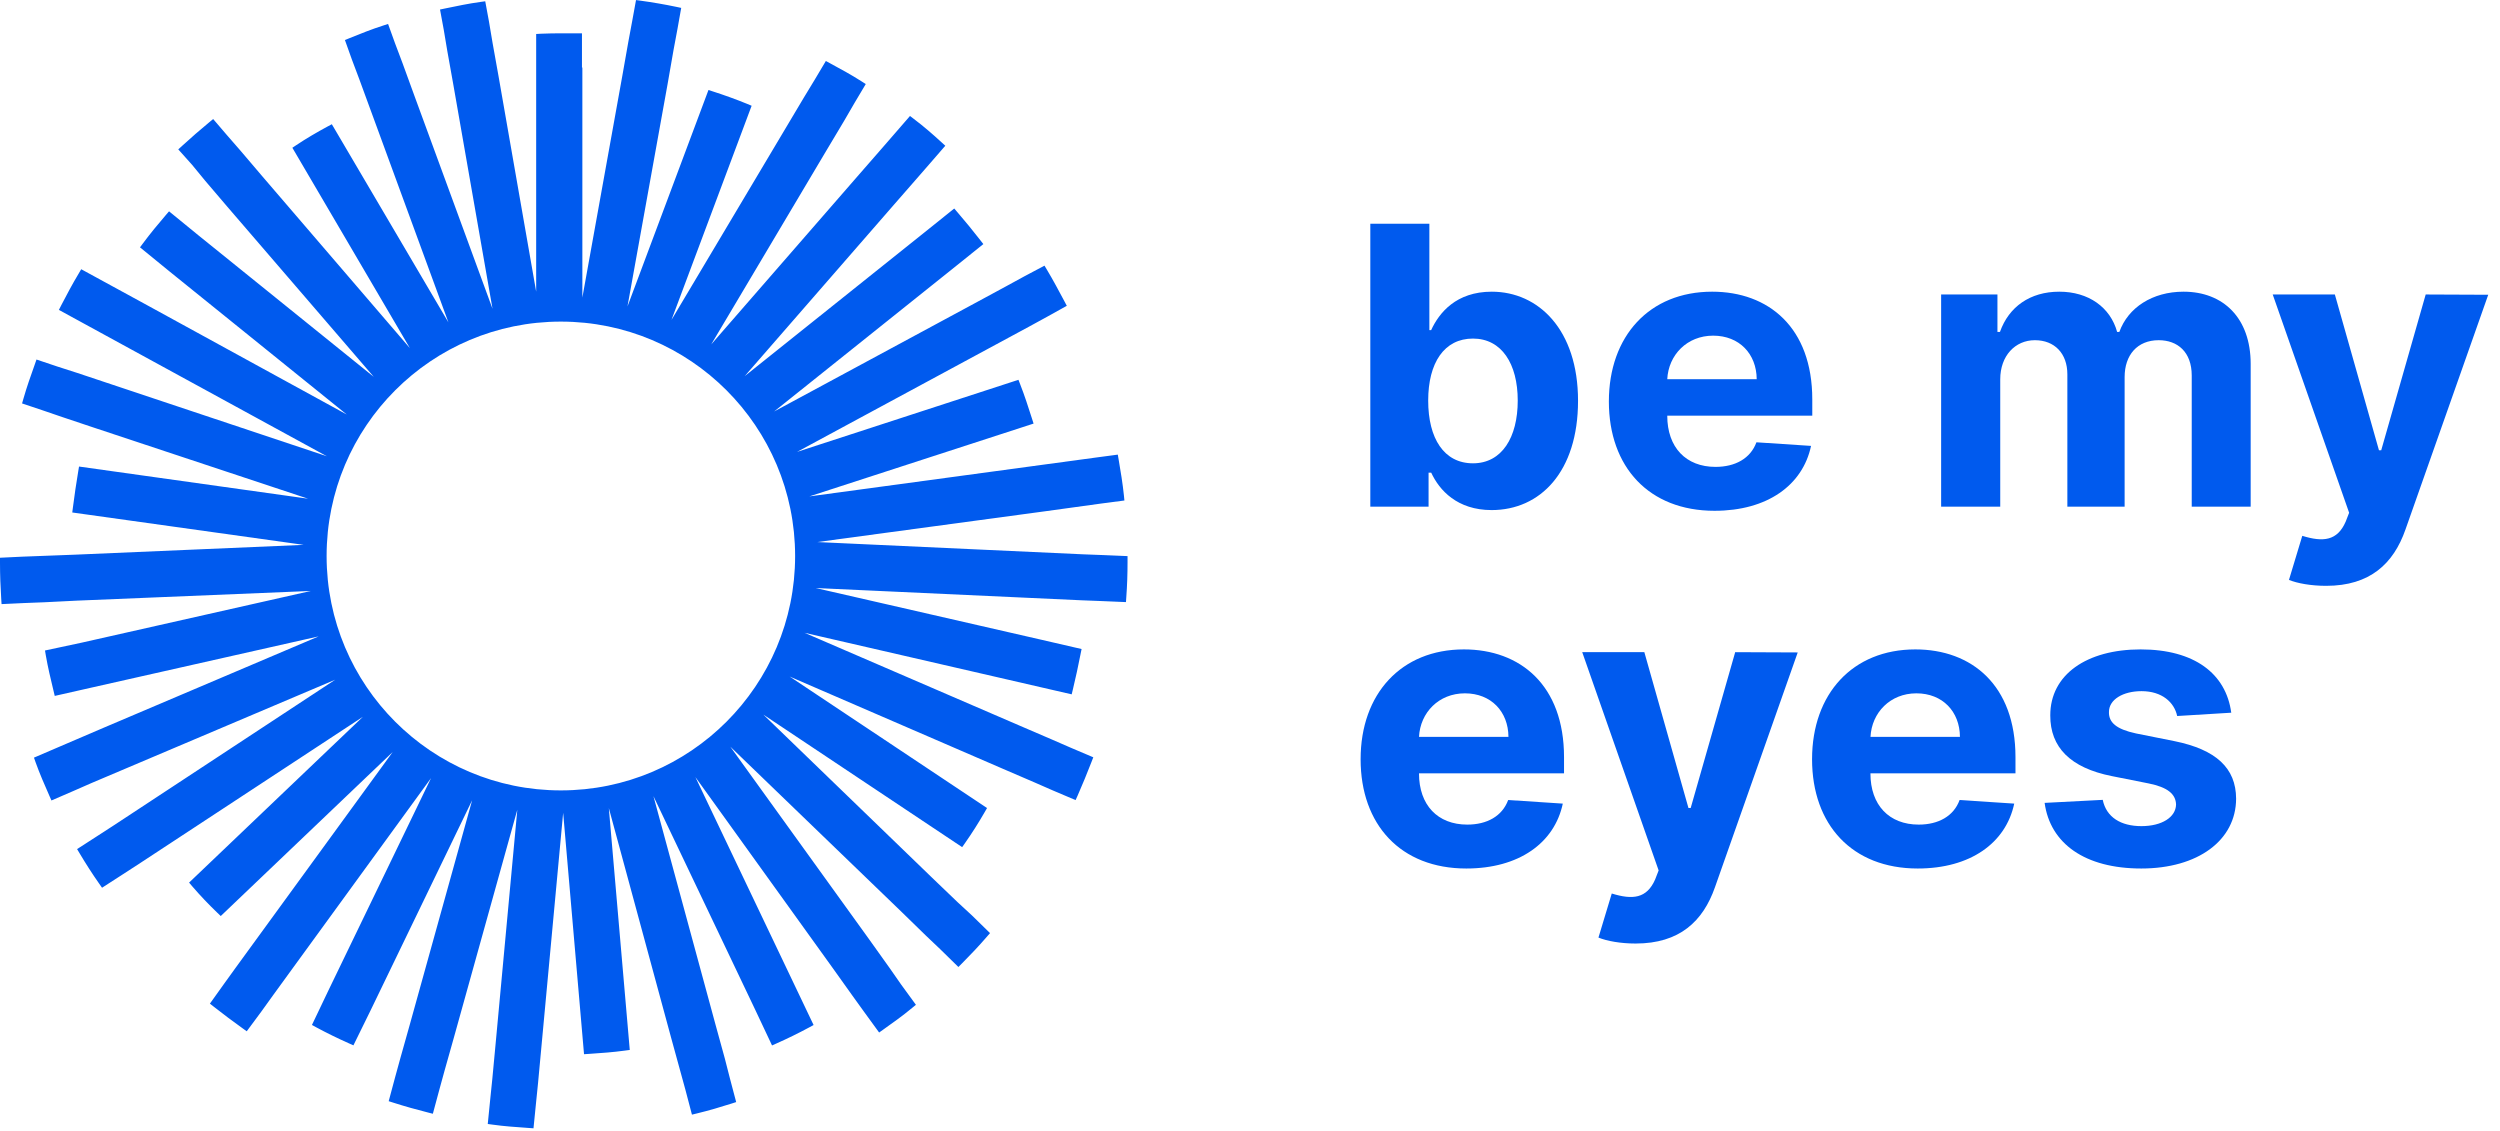<svg width="126" height="57" viewBox="0 0 126 57" fill="none" xmlns="http://www.w3.org/2000/svg">
<g id="BME Logo">
<g id="Group">
<path id="Vector" fill-rule="evenodd" clip-rule="evenodd" d="M32.053 0.003L32.304 0.037C32.897 0.119 33.486 0.22 34.079 0.344L34.333 0.398L34.147 1.445L33.946 2.521L33.645 4.246L31.625 15.444L35.707 4.536L35.949 4.615C36.519 4.799 37.092 5.005 37.645 5.231L37.882 5.33L33.842 16.124L39.597 6.459L40.505 4.934L41.07 4.003L41.623 3.074L41.851 3.198C42.373 3.481 42.906 3.769 43.42 4.099L43.634 4.237L43.081 5.166L42.537 6.103L41.628 7.625L35.845 17.358L43.279 8.816L44.449 7.475L45.155 6.662L45.863 5.846L46.06 5.996C46.554 6.368 47.005 6.761 47.451 7.17L47.643 7.345L46.929 8.169L46.221 8.982L45.05 10.323L37.532 18.958L46.5 11.788L48.094 10.509L48.261 10.704C48.647 11.153 49.034 11.624 49.4 12.096L49.561 12.302L47.964 13.584L39.016 20.739L49.147 15.274L50.721 14.422L51.652 13.914L52.642 13.389L52.772 13.606C53.079 14.12 53.361 14.651 53.643 15.178L53.767 15.413L52.772 15.966L51.843 16.474L40.172 22.775L51.33 19.142L51.42 19.376C51.646 19.952 51.829 20.528 52.01 21.092L52.092 21.349L40.79 25.019L55.175 23.068L56.337 22.913L56.38 23.164C56.481 23.754 56.583 24.37 56.645 24.968L56.67 25.225L55.488 25.38L52.684 25.767L41.191 27.32L54.597 27.938L55.627 27.977L56.828 28.028V28.344C56.828 28.92 56.809 29.513 56.766 30.089L56.749 30.346L55.545 30.295L54.515 30.255L41.112 29.637L52.506 32.248L54.512 32.711L54.461 32.962C54.34 33.575 54.219 34.145 54.075 34.738L54.013 34.995L40.548 31.893L51.378 36.567L53.034 37.279L53.959 37.682L55.102 38.168L55.009 38.408C54.786 38.978 54.563 39.531 54.318 40.085L54.21 40.325L53.059 39.836L52.131 39.43L50.478 38.718L39.797 34.097L49.747 40.725L49.623 40.94C49.316 41.473 48.989 41.99 48.642 42.484L48.492 42.696L38.474 36.017L46.971 44.231L48.261 45.468L48.989 46.14L49.897 47.029L49.733 47.218C49.324 47.692 48.915 48.121 48.489 48.55L48.303 48.737L47.389 47.842L46.661 47.15L45.392 45.914L36.807 37.632L43.815 47.356L44.847 48.802L45.411 49.612L46.162 50.642L45.97 50.8C45.499 51.193 45.008 51.542 44.526 51.884L44.308 52.039L43.549 50.995L42.963 50.182L41.933 48.739L35.047 39.164L41.005 51.661L40.782 51.782C40.249 52.07 39.699 52.339 39.148 52.584L38.911 52.691L38.054 50.873L32.934 40.127L36.068 51.664L36.533 53.355L36.776 54.306L37.103 55.545L36.863 55.622C36.294 55.805 35.721 55.972 35.128 56.116L34.874 56.178L34.547 54.933L33.822 52.293L30.685 40.728L31.74 52.917L31.489 52.951C30.894 53.033 30.299 53.075 29.695 53.115L29.435 53.132L28.383 40.965L27.116 54.602L27.015 55.596L26.888 56.867L26.572 56.844C26.008 56.804 25.413 56.765 24.837 56.683L24.583 56.649L24.71 55.379L24.812 54.385L24.972 52.68L26.073 40.81L22.871 52.31L22.408 53.953L22.146 54.907L21.816 56.133L21.562 56.068C20.992 55.924 20.402 55.76 19.829 55.576L19.59 55.5L19.917 54.281L20.179 53.327L20.642 51.681L23.796 40.333L18.673 50.933L17.812 52.686L17.578 52.581C17.028 52.336 16.478 52.068 15.945 51.78L15.722 51.658L16.557 49.908L21.725 39.215L14.752 48.799L13.764 50.159L13.177 50.975L12.435 51.977L12.224 51.825C11.736 51.478 11.248 51.108 10.779 50.741L10.579 50.583L11.293 49.584L11.88 48.77L12.87 47.41L19.793 37.9L11.126 46.168L10.943 45.993C10.514 45.581 10.083 45.129 9.693 44.675L9.53 44.483L18.289 36.127L6.994 43.545L6.144 44.096L5.143 44.742L4.996 44.533C4.649 44.039 4.322 43.526 4.017 43.015L3.885 42.794L4.886 42.148L5.732 41.6L16.898 34.255L4.61 39.466L3.682 39.873L2.593 40.344L2.485 40.099C2.246 39.554 2 38.998 1.794 38.419L1.712 38.185L2.79 37.722L5.253 36.666L16.061 32.073L4.629 34.651L2.759 35.074L2.697 34.814C2.556 34.227 2.412 33.632 2.31 33.036L2.268 32.785L4.13 32.387L15.668 29.784L3.876 30.272L2.237 30.354L1.207 30.394L0.079 30.447L0.062 30.188C0.023 29.572 0 28.98 0 28.364V28.11L1.123 28.056L2.152 28.017L3.789 27.955L15.305 27.461L3.642 25.829L3.676 25.567C3.758 24.957 3.837 24.364 3.941 23.768L3.983 23.514L15.527 25.135L4.723 21.55L3.146 21.022L2.138 20.677L1.112 20.333L1.182 20.09C1.346 19.514 1.549 18.939 1.752 18.371L1.839 18.12L2.872 18.467L3.882 18.792L16.472 22.995L2.968 15.619L3.086 15.387C3.371 14.837 3.656 14.303 3.964 13.79L4.093 13.569L7.405 15.376L17.477 20.892L8.545 13.682L7.056 12.466L7.208 12.262C7.575 11.768 7.964 11.297 8.35 10.848L8.52 10.651L10.012 11.87L18.837 18.992L11.44 10.399L10.345 9.115L9.682 8.308L8.985 7.529L9.18 7.351C9.628 6.941 10.074 6.552 10.543 6.165L10.743 5.999L11.417 6.786L12.125 7.599L13.214 8.878L20.659 17.547L14.735 7.447L14.943 7.308C15.437 6.978 15.97 6.668 16.498 6.382L16.724 6.261L22.6 16.248L18.114 4.008L17.731 2.989L17.384 2.018L17.618 1.922C18.165 1.699 18.738 1.471 19.313 1.287L19.559 1.208L19.909 2.179L20.292 3.195L20.876 4.799L24.823 15.562L22.848 4.268L22.546 2.58L22.366 1.505L22.177 0.48L22.436 0.426C23.017 0.305 23.613 0.181 24.205 0.099L24.456 0.065L24.645 1.09L24.826 2.165L25.128 3.85L27.023 14.701V1.713L27.274 1.699C27.644 1.68 28.014 1.68 28.375 1.68H29.331V3.404H29.351V14.998L31.368 3.805L31.67 2.097L31.87 1.022L32.056 0L32.053 0.003ZM28.267 39.836C34.787 39.836 40.074 34.546 40.074 28.023C40.074 21.499 34.787 16.209 28.267 16.209C21.748 16.209 16.461 21.499 16.461 28.023C16.461 34.546 21.748 39.836 28.267 39.836Z" fill="#005AEE"/>
<path id="Vector_2" d="M69.066 25.536H72V23.822H72.133C72.545 24.714 73.448 25.708 75.18 25.708C77.626 25.708 79.533 23.78 79.533 20.2C79.533 16.621 77.541 14.701 75.185 14.701C73.388 14.701 72.531 15.766 72.13 16.638H72.04V11.277H69.064V25.536H69.066ZM71.981 20.189C71.981 18.281 72.79 17.064 74.237 17.064C75.685 17.064 76.494 18.337 76.494 20.189C76.494 22.041 75.699 23.351 74.237 23.351C72.776 23.351 71.981 22.097 71.981 20.189Z" fill="#005AEE"/>
<path id="Vector_3" d="M86.413 25.744C89.068 25.744 90.857 24.457 91.277 22.473L88.524 22.292C88.225 23.108 87.454 23.531 86.461 23.531C84.972 23.531 84.03 22.549 84.03 20.954V20.948H91.339V20.132C91.339 16.499 89.13 14.701 86.292 14.701C83.132 14.701 81.087 16.937 81.087 20.237C81.087 23.537 83.107 25.744 86.413 25.744ZM84.03 19.11C84.092 17.891 85.023 16.917 86.343 16.917C87.663 16.917 88.529 17.837 88.538 19.11H84.03Z" fill="#005AEE"/>
<path id="Vector_4" d="M97.836 25.535H100.812V19.116C100.812 17.933 101.565 17.146 102.558 17.146C103.551 17.146 104.195 17.815 104.195 18.865V25.535H107.081V19.006C107.081 17.899 107.715 17.146 108.799 17.146C109.749 17.146 110.463 17.739 110.463 18.927V25.535H113.434V18.343C113.434 16.025 112.051 14.701 110.051 14.701C108.48 14.701 107.256 15.503 106.815 16.728H106.703C106.361 15.489 105.264 14.701 103.788 14.701C102.313 14.701 101.244 15.466 100.798 16.728H100.671V14.842H97.833V25.535H97.836Z" fill="#005AEE"/>
<path id="Vector_5" d="M117.237 29.526C119.451 29.526 120.633 28.406 121.234 26.692L125.407 14.856L122.255 14.842L120.013 22.695H119.9L117.677 14.842H114.545L118.396 25.843L118.221 26.294C117.801 27.262 117.082 27.33 116.035 27.006L115.364 29.227C115.79 29.402 116.481 29.526 117.237 29.526Z" fill="#005AEE"/>
<path id="Vector_6" d="M73.902 43.773C76.556 43.773 78.345 42.486 78.765 40.502L76.012 40.321C75.71 41.137 74.943 41.56 73.95 41.56C72.46 41.56 71.518 40.578 71.518 38.983V38.977H78.827V38.162C78.827 34.529 76.618 32.73 73.78 32.73C70.621 32.73 68.575 34.966 68.575 38.266C68.575 41.566 70.595 43.773 73.902 43.773ZM71.518 37.137C71.58 35.917 72.511 34.944 73.831 34.944C75.151 34.944 76.017 35.864 76.026 37.137H71.518Z" fill="#005AEE"/>
<path id="Vector_7" d="M82.435 47.554C84.65 47.554 85.832 46.433 86.433 44.719L90.605 32.883L87.454 32.869L85.211 40.722H85.098L82.875 32.869H79.744L83.595 43.87L83.42 44.322C82.999 45.29 82.28 45.358 81.233 45.033L80.562 47.254C80.988 47.429 81.679 47.554 82.435 47.554Z" fill="#005AEE"/>
<path id="Vector_8" d="M96.654 43.773C99.308 43.773 101.097 42.486 101.517 40.502L98.764 40.321C98.465 41.137 97.695 41.56 96.702 41.56C95.212 41.56 94.27 40.578 94.27 38.983V38.977H101.58V38.162C101.58 34.529 99.371 32.73 96.533 32.73C93.373 32.73 91.328 34.966 91.328 38.266C91.328 41.566 93.347 43.773 96.654 43.773ZM94.273 37.137C94.335 35.917 95.266 34.944 96.586 34.944C97.906 34.944 98.772 35.864 98.781 37.137H94.273Z" fill="#005AEE"/>
<path id="Vector_9" d="M112.455 35.92C112.19 33.95 110.596 32.73 107.885 32.73C105.174 32.73 103.329 33.998 103.334 36.059C103.329 37.659 104.341 38.698 106.437 39.116L108.297 39.486C109.233 39.675 109.659 40.013 109.673 40.55C109.659 41.182 108.968 41.637 107.927 41.637C106.886 41.637 106.158 41.185 105.978 40.313L103.049 40.465C103.329 42.512 105.075 43.773 107.921 43.773C110.768 43.773 112.695 42.359 112.7 40.251C112.695 38.704 111.679 37.778 109.597 37.354L107.653 36.965C106.655 36.75 106.282 36.409 106.291 35.892C106.285 35.251 107.01 34.834 107.933 34.834C108.968 34.834 109.583 35.398 109.73 36.087L112.455 35.92Z" fill="#005AEE"/>
</g>
</g>
</svg>

